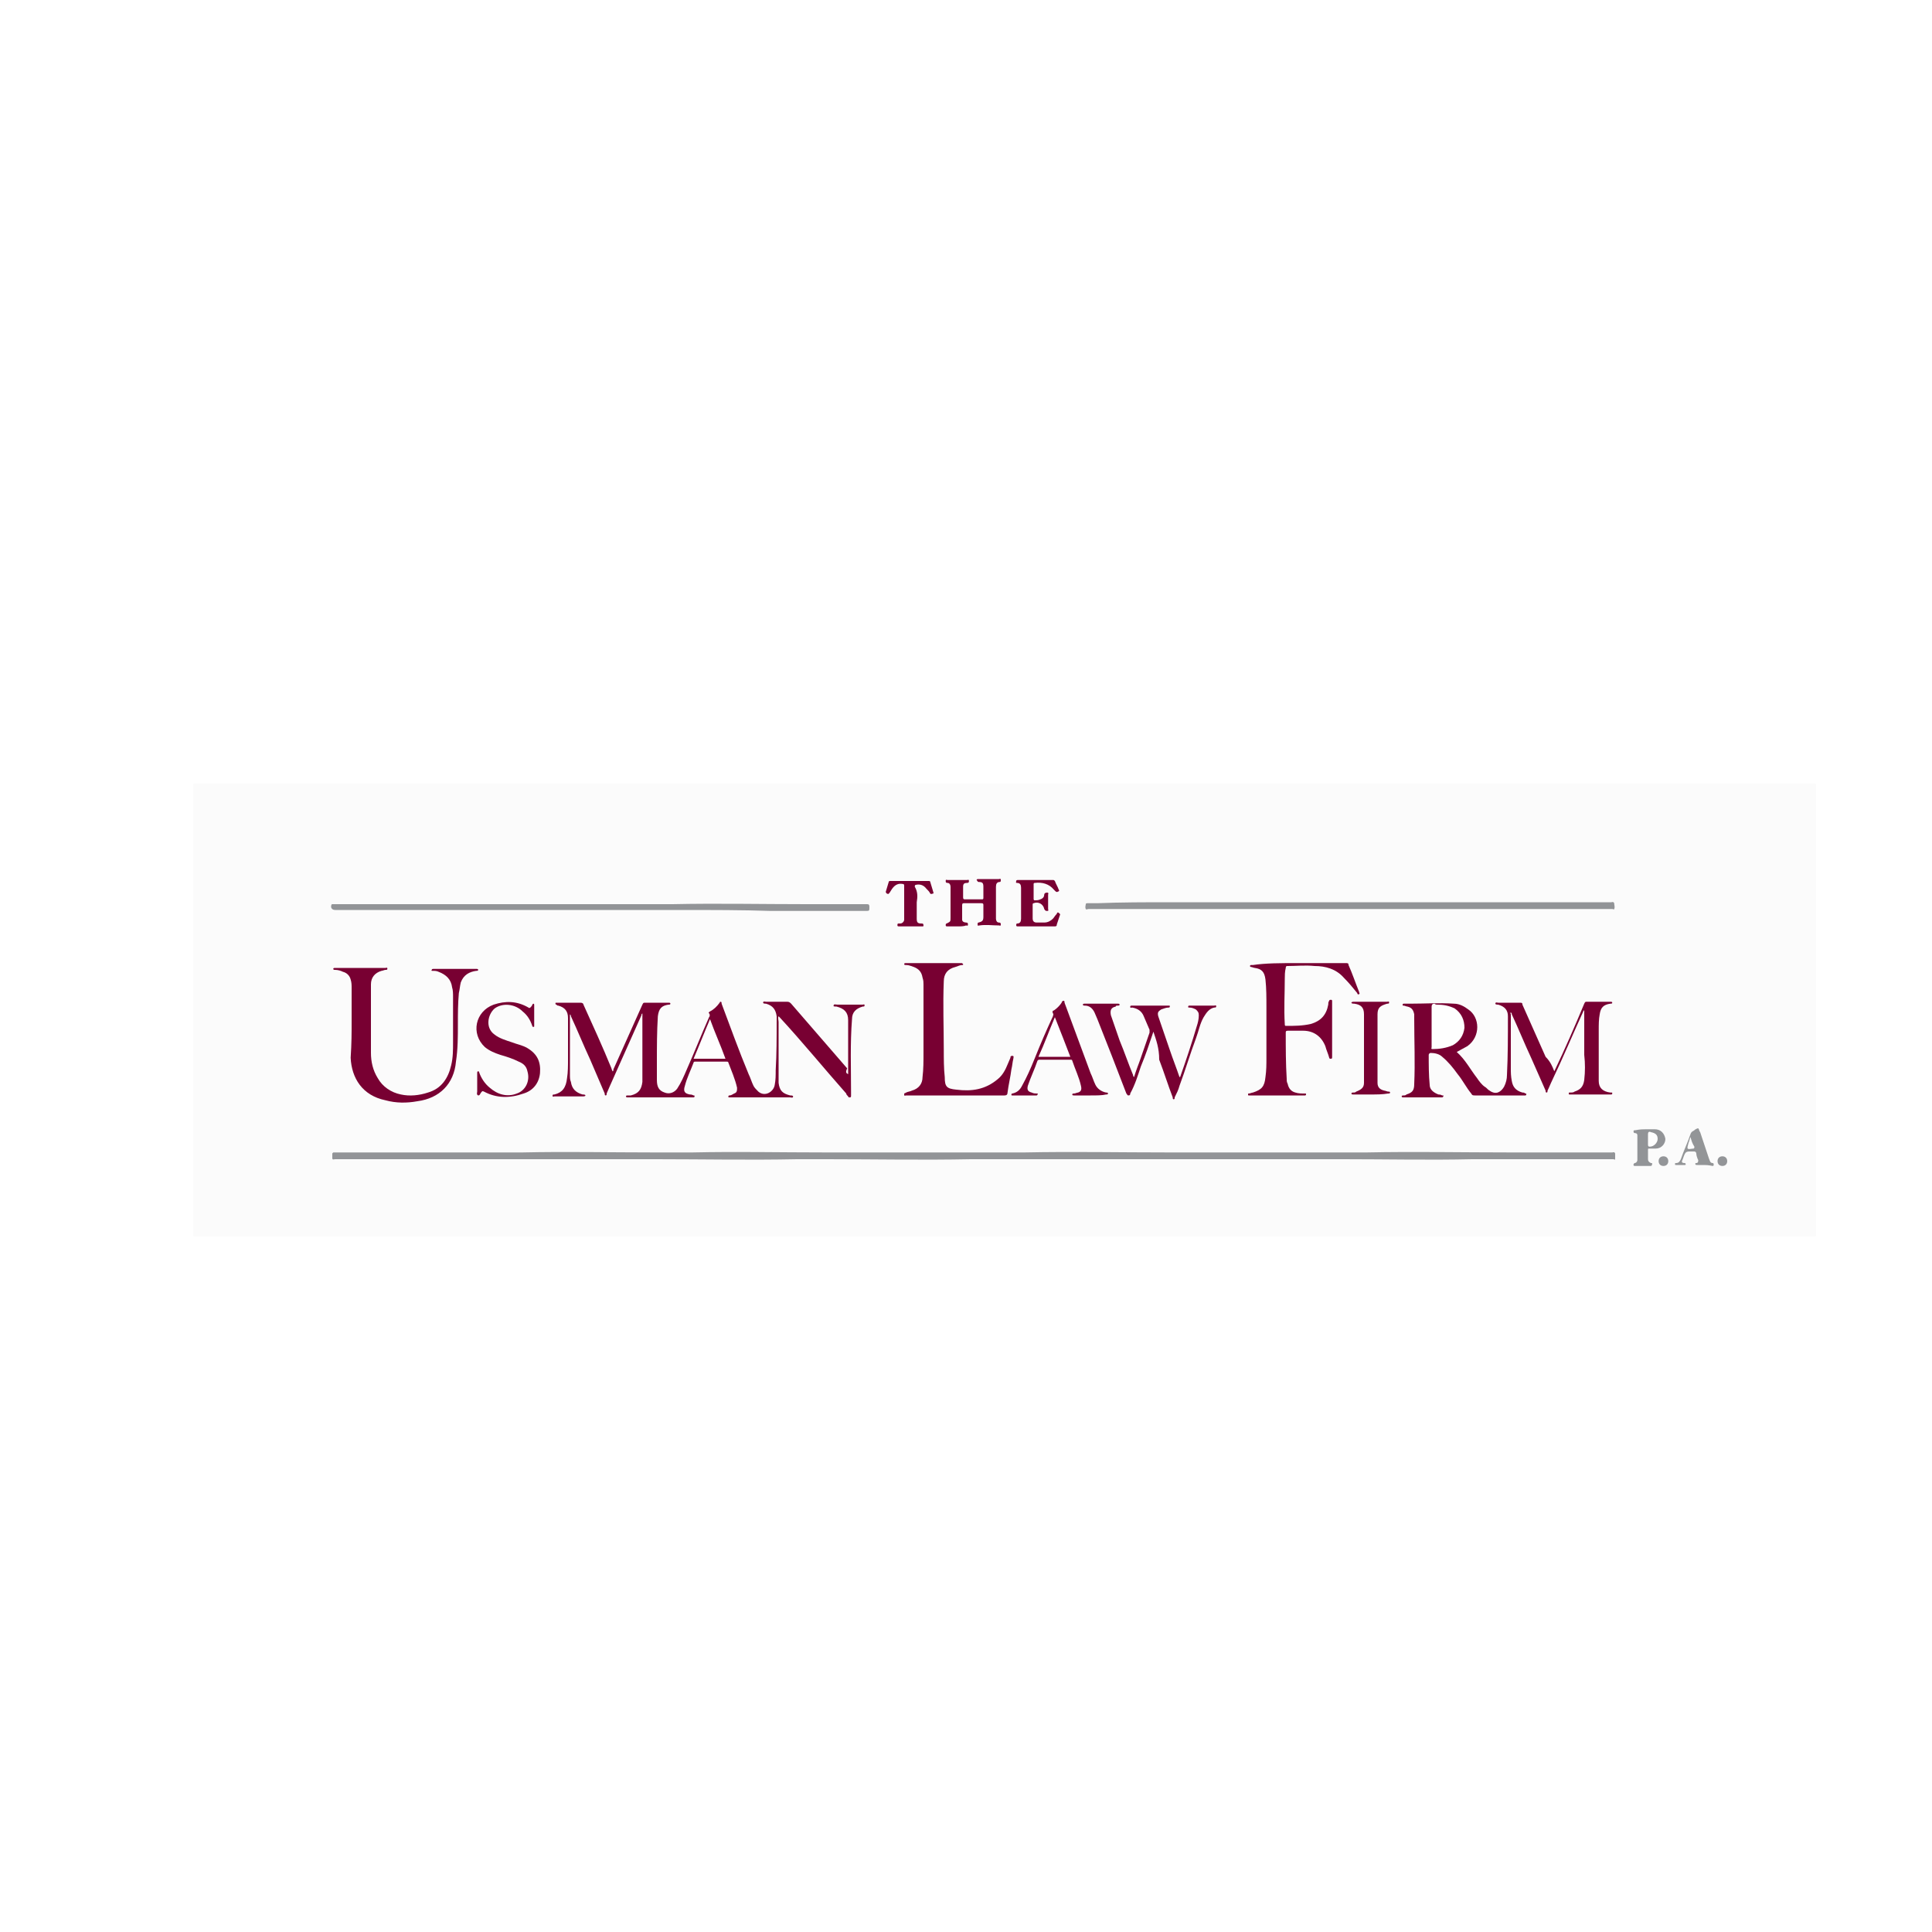 <?xml version="1.0" encoding="utf-8"?>
<!-- Generator: Adobe Illustrator 22.1.0, SVG Export Plug-In . SVG Version: 6.00 Build 0)  -->
<svg version="1.1" id="Layer_1" xmlns="http://www.w3.org/2000/svg" xmlns:xlink="http://www.w3.org/1999/xlink" x="0px" y="0px"
	 viewBox="0 0 200 200" style="enable-background:new 0 0 200 200;" xml:space="preserve">
<style type="text/css">
	.st0{fill:#FFFFFF;}
	.st1{fill:#1C4E2F;}
	.st2{fill:#FBFBFB;}
	.st3{fill:#929497;}
	.st4{fill:#780032;}
	.st5{fill:#939597;}
	.st6{fill:#939598;}
	.st7{fill:#FEFEFE;}
	.st8{fill:#FDFDFD;}
</style>
<rect class="st0" width="200" height="200"/>
<polygon class="st1" points="-108,-6 -108,-6 -108,-6 -108,-6 "/>
<g>
	<g>
		<path class="st2" d="M104,128c-27.9,0-55.9,0-83.8,0c-0.2,0-0.2,0-0.2-0.2c0-15.5,0-31,0-46.5c0-0.2,0-0.2,0.2-0.2
			c55.9,0,111.7,0,167.6,0c0.2,0,0.2,0,0.2,0.2c0,15.5,0,31,0,46.5c0,0.2,0,0.2-0.2,0.2C159.9,128,132,128,104,128z"/>
		<path class="st3" d="M125.5,120c-2.9,0-5.7,0-8.6,0c-4.5,0-9,0-13.5,0c-1,0-1.9,0-2.9,0c-5,0.1-9.9,0-14.9,0c-1,0-2.1,0-3.1,0
			c-4.9,0.1-9.8,0-14.6,0c-0.8,0-1.7,0-2.5,0c-5.1,0-10.1,0-15.2,0c-0.9,0-1.9,0-2.8,0c-4.2,0-8.5,0-12.7,0c-0.1,0-0.3,0.1-0.3-0.1
			c0-0.2,0-0.3,0-0.5c0,0,0.1-0.1,0.1-0.1c0.1,0,0.1,0,0.2,0c2.2,0,4.5,0,6.7,0c2.8,0,5.6,0,8.3,0c1.5,0,2.9,0,4.4,0
			c4.5-0.1,9,0,13.5,0c1.4,0,2.7,0,4.1,0c4.6-0.1,9.1,0,13.7,0c0.8,0,1.6,0,2.4,0c5.1,0,10.2,0,15.3,0c1,0,2,0,3,0
			c4.9-0.1,9.8,0,14.8,0c0.9,0,1.7,0,2.6,0c5,0,10.1,0,15.1,0c1,0,1.9,0,2.9,0c4.9-0.1,9.9,0,14.8,0c0.9,0,1.8,0,2.7,0
			c2.6,0,5.3,0,7.9,0c0.1,0,0.2-0.1,0.3,0.1c0,0.2,0,0.4,0,0.6c0,0.1-0.1,0-0.2,0c-0.6,0-1.2,0-1.8,0c-2.8,0-5.5,0-8.3,0
			c-1.5,0-3,0-4.5,0c-4.4,0.1-8.9,0-13.3,0c-1.4,0-2.9,0-4.3,0C131.6,120,128.6,120,125.5,120z"/>
		<path class="st4" d="M87.8,111.2c0-1.5,0-3,0-4.4c0-0.4,0-0.8,0-1.2c0-0.8-0.4-1.2-1.2-1.4c-0.1,0-0.4,0-0.3-0.1
			c0-0.2,0.2-0.1,0.4-0.1c0.9,0,1.8,0,2.6,0c0.1,0,0.2-0.1,0.2,0.1c0,0.1-0.1,0.1-0.2,0.1c-0.7,0.2-1.1,0.6-1.1,1.3
			c-0.2,2.5-0.1,5.1-0.1,7.6c0,0.1,0,0.2,0,0.3c0,0.1,0,0.2-0.1,0.2c-0.1,0-0.2,0-0.2-0.1c-0.1-0.1-0.2-0.2-0.2-0.3
			c-2.3-2.6-4.5-5.3-6.9-7.9c0,0-0.1-0.1-0.1-0.1c-0.1,0.2,0,0.4,0,0.6c0,1.4,0,2.8,0,4.2c0,0.7,0,1.4,0,2.1
			c0.1,0.8,0.4,1.1,1.2,1.3c0.1,0,0.3,0,0.3,0.1c0,0.2-0.2,0.1-0.3,0.1c-2,0-4.1,0-6.1,0c-0.1,0-0.1,0-0.2,0c-0.1,0-0.1,0-0.1-0.1
			c0-0.1,0.1-0.1,0.1-0.1c0.2,0,0.3-0.1,0.5-0.2c0.3-0.1,0.3-0.3,0.3-0.6c-0.2-0.9-0.6-1.8-0.9-2.6c0-0.1-0.1-0.1-0.2-0.1
			c-1.1,0-2.1,0-3.2,0c-0.1,0-0.2,0-0.2,0.1c-0.3,0.8-0.7,1.6-0.9,2.4c-0.2,0.6,0,0.8,0.5,0.9c0.1,0,0.2,0,0.4,0.1
			c0.1,0,0.1,0,0.1,0.1c0,0.1-0.1,0.1-0.1,0.1c-0.1,0-0.1,0-0.2,0c-2.2,0-4.4,0-6.6,0c-0.1,0-0.2,0-0.2-0.1c0-0.1,0.1-0.1,0.2-0.1
			c0.1,0,0.2,0,0.3,0c0.8-0.2,1.1-0.6,1.2-1.4c0-0.3,0-0.6,0-0.9c0-1.8,0-3.5,0-5.3c0-0.3,0-0.6,0-0.9c-0.1,0.1-0.1,0.1-0.1,0.2
			c-1.1,2.5-2.2,4.9-3.3,7.4c-0.1,0.2-0.2,0.5-0.3,0.7c0,0.1,0,0.2-0.1,0.2c-0.1,0-0.1-0.1-0.1-0.2c-0.5-1.2-1-2.3-1.5-3.5
			c-0.7-1.5-1.3-3-2-4.5c0-0.1,0-0.1-0.1-0.2c0,0.6,0,1.1,0,1.6c0,1.6,0,3.1,0,4.7c0,0.2,0,0.5,0.1,0.7c0.1,0.7,0.5,1.1,1.2,1.3
			c0.1,0,0.3,0,0.3,0.1c0,0.1-0.2,0.1-0.3,0.1c-1,0-1.9,0-2.9,0c-0.1,0-0.2,0.1-0.2-0.1c0-0.1,0.1-0.1,0.2-0.1
			c0.8-0.2,1.2-0.7,1.3-1.7c0.1-0.6,0.1-1.3,0.1-2c0-1.4,0-2.8,0-4.2c0-0.7-0.3-1.1-1-1.3c-0.1,0-0.1,0-0.2-0.1c0,0-0.1,0-0.1-0.1
			c0-0.1,0-0.1,0.1-0.1c0,0,0.1,0,0.1,0c0.8,0,1.6,0,2.4,0c0.2,0,0.3,0.1,0.3,0.2c1,2.2,2,4.4,2.9,6.6c0,0.1,0.1,0.2,0.1,0.3
			c0.1,0,0.1-0.1,0.1-0.2c1-2.2,2-4.5,3-6.7c0.1-0.2,0.1-0.2,0.3-0.2c0.8,0,1.6,0,2.4,0c0.1,0,0.2,0,0.2,0.1c0,0.1-0.1,0.1-0.2,0.1
			c-0.7,0.1-1,0.4-1.1,1.2c-0.1,1.6-0.1,3.2-0.1,4.7c0,0.6,0,1.3,0,1.9c0,0.7,0.2,1.1,0.8,1.3c0.5,0.2,1,0,1.3-0.4
			c0.4-0.6,0.7-1.3,1-2c0.8-1.8,1.5-3.6,2.3-5.4c0.1-0.1,0.1-0.3,0-0.4c-0.1-0.1,0-0.1,0.1-0.2c0.4-0.2,0.7-0.5,1-0.9
			c0-0.1,0.1-0.1,0.1-0.1c0.1,0,0.1,0.1,0.1,0.2c0.9,2.4,1.8,4.9,2.8,7.3c0.2,0.4,0.3,0.8,0.5,1.2c0.1,0.2,0.3,0.4,0.5,0.6
			c0.7,0.6,1.6,0,1.7-0.7c0.1-0.5,0.1-1,0.1-1.5c0.1-1.7,0.1-3.4,0.1-5.1c0-0.2,0-0.3,0-0.5c-0.1-0.7-0.4-1.1-1.1-1.3
			c-0.1,0-0.3,0-0.3-0.1c0-0.2,0.2-0.1,0.3-0.1c0.7,0,1.4,0,2.2,0c0.2,0,0.3,0.1,0.4,0.2c1.9,2.2,3.9,4.5,5.8,6.7
			C87.5,111,87.6,111.1,87.8,111.2z"/>
		<path class="st4" d="M160.9,110.9c1.1-2.3,2.1-4.6,3.1-7c0.1-0.2,0.1-0.2,0.3-0.2c0.8,0,1.6,0,2.4,0c0.1,0,0.2,0,0.2,0.1
			c0,0.1-0.1,0.1-0.2,0.1c-0.7,0.1-1,0.4-1.1,1.1c-0.1,0.5-0.1,1.1-0.1,1.6c0,1.8,0,3.5,0,5.3c0,0.7,0.4,1.1,1.2,1.2
			c0,0,0.1,0,0.1,0c0.1,0,0.1,0,0.1,0.1c0,0.1-0.1,0.1-0.1,0.1c0,0-0.1,0-0.1,0c-1.3,0-2.7,0-4,0c-0.1,0-0.1,0-0.2,0
			c-0.1,0-0.1,0-0.1-0.1c0-0.1,0-0.1,0.1-0.1c0.2,0,0.4,0,0.5-0.1c0.6-0.2,0.9-0.5,1-1.2c0.1-0.9,0.1-1.7,0-2.6c0-1.5,0-3.1,0-4.6
			c-0.1,0-0.1,0.1-0.1,0.1c-1.1,2.4-2.1,4.8-3.2,7.1c-0.2,0.4-0.3,0.7-0.5,1.1c0,0.1,0,0.2-0.1,0.2c-0.1,0-0.1-0.1-0.1-0.2
			c-0.5-1.1-1-2.3-1.5-3.4c-0.7-1.5-1.3-3-2-4.5c0-0.1,0-0.1-0.1-0.2c-0.1,0.1,0,0.1,0,0.2c0,1.9,0,3.7,0,5.6c0,0.4,0,0.8,0.1,1.3
			c0.1,0.6,0.4,1,1.1,1.2c0.1,0,0.2,0,0.3,0.1c0.1,0,0.1,0,0.1,0.1c0,0.1-0.1,0.1-0.1,0.1c0,0-0.1,0-0.1,0c-1.7,0-3.4,0-5.1,0
			c-0.2,0-0.3,0-0.4-0.2c-0.5-0.6-0.9-1.4-1.4-2c-0.5-0.7-1-1.3-1.6-1.8c-0.3-0.3-0.8-0.4-1.2-0.4c-0.1,0-0.2,0.1-0.2,0.2
			c0,1,0,2.1,0.1,3.1c0,0.5,0.4,0.8,0.9,1c0.1,0,0.2,0,0.4,0.1c0.1,0,0.2,0,0.1,0.1c0,0.1-0.1,0.1-0.2,0.1c-1.3,0-2.6,0-3.9,0
			c-0.1,0-0.2,0-0.2-0.1c0-0.1,0.1-0.1,0.2-0.1c0.1,0,0.2,0,0.3-0.1c0.6-0.2,0.8-0.4,0.8-1.1c0.1-2.2,0-4.4,0-6.7c0-0.2,0-0.3,0-0.5
			c-0.1-0.5-0.3-0.7-0.7-0.8c-0.1,0-0.3-0.1-0.4-0.1c-0.1,0-0.1,0-0.1-0.1c0-0.1,0.1-0.1,0.1-0.1c0.2,0,0.4,0,0.7,0
			c1.5,0,3-0.1,4.5,0c0.6,0,1.1,0.3,1.5,0.6c1.2,0.8,1.3,2.8-0.1,3.8c-0.4,0.2-0.7,0.4-1.1,0.6c0.9,0.8,1.4,1.8,2.1,2.7
			c0.2,0.3,0.5,0.7,0.8,0.9c0.2,0.1,0.3,0.3,0.5,0.4c0.7,0.5,1.2,0.1,1.5-0.4c0.2-0.4,0.3-0.8,0.3-1.2c0.1-2,0.1-4,0.1-6.1
			c0-0.6-0.3-1-1-1.2c-0.1,0-0.3,0-0.3-0.1c0-0.2,0.2-0.1,0.3-0.1c0.8,0,1.6,0,2.3,0c0.2,0,0.2,0.1,0.2,0.2c0.8,1.8,1.6,3.6,2.4,5.4
			C160.5,109.9,160.7,110.4,160.9,110.9z"/>
		<path class="st4" d="M134.3,99.7c1.7,0,3.3,0,5,0c0.2,0,0.3,0,0.3,0.2c0.4,0.9,0.7,1.8,1.1,2.8c0,0.1,0.1,0.2,0,0.2
			c-0.1,0.1-0.2,0-0.2-0.1c-0.4-0.5-0.9-1.1-1.4-1.6c-0.8-0.9-1.9-1.2-3-1.2c-1-0.1-1.9,0-2.8,0c-0.1,0-0.2,0-0.2,0.2
			c-0.1,0.4-0.1,0.8-0.1,1.1c0,1.6-0.1,3.1,0,4.7c0,0.1,0,0.2,0.1,0.2c0.9,0,1.7,0,2.6-0.2c1-0.3,1.6-0.9,1.8-2c0-0.1,0-0.3,0.1-0.4
			c0-0.1,0.1-0.1,0.2-0.1c0.1,0,0.1,0.1,0.1,0.1c0,0,0,0.1,0,0.1c0,1.9,0,3.7,0,5.6c0,0,0,0.1,0,0.1c0,0.1,0,0.2-0.1,0.2
			c-0.1,0-0.2,0-0.2-0.1c-0.1-0.4-0.3-0.8-0.4-1.2c-0.4-1-1.2-1.6-2.3-1.6c-0.5,0-1.1,0-1.6,0c-0.2,0-0.2,0.1-0.2,0.2
			c0,1.6,0,3.2,0.1,4.8c0,0.2,0,0.3,0.1,0.5c0.1,0.5,0.4,0.8,0.8,0.9c0.3,0.1,0.6,0.1,1,0.1c0.1,0,0.1,0,0.1,0.1
			c0,0.1-0.1,0.1-0.1,0.1c-0.3,0-0.6,0-0.9,0c-1.6,0-3.1,0-4.7,0c-0.1,0-0.1,0-0.2,0c-0.1,0-0.1,0-0.1-0.1c0-0.1,0-0.1,0.1-0.1
			c0.1,0,0.3-0.1,0.4-0.1c0.9-0.3,1.2-0.6,1.3-1.6c0.1-0.7,0.1-1.3,0.1-2c0-1.8,0-3.6,0-5.3c0-0.9,0-1.9-0.1-2.8
			c-0.1-0.8-0.4-1.1-1.1-1.2c-0.1,0-0.3-0.1-0.4-0.1c-0.1,0-0.1-0.1-0.1-0.1c0-0.1,0.1-0.1,0.1-0.1c0.1,0,0.1,0,0.2,0
			C131,99.7,132.6,99.7,134.3,99.7C134.3,99.7,134.3,99.7,134.3,99.7z"/>
		<path class="st4" d="M36.4,105.8c0-1.2,0-2.4,0-3.5c0-0.3,0-0.6-0.1-0.9c-0.1-0.4-0.4-0.7-0.8-0.8c-0.2-0.1-0.5-0.2-0.8-0.2
			c-0.1,0-0.2,0-0.2-0.1c0-0.1,0.1-0.1,0.2-0.1c1.7,0,3.5,0,5.2,0c0.1,0,0.2-0.1,0.2,0.1c0,0.1-0.1,0.1-0.2,0.1
			c-0.1,0-0.3,0.1-0.4,0.1c-0.7,0.2-1.1,0.7-1.1,1.4c0,1.2,0,2.5,0,3.7c0,1.1,0,2.2,0,3.4c0,0.9,0.2,1.8,0.7,2.6
			c0.5,0.9,1.4,1.5,2.4,1.7c0.9,0.2,1.9,0.1,2.8-0.2c1.4-0.4,2.1-1.5,2.4-2.8c0.2-0.8,0.2-1.6,0.2-2.4c0-1.6,0-3.1,0-4.7
			c0-0.3,0-0.7-0.1-1c-0.1-0.8-0.6-1.3-1.4-1.6c-0.2-0.1-0.4-0.1-0.6-0.1c-0.1,0-0.2,0-0.1-0.1c0-0.1,0.1-0.1,0.2-0.1
			c1.5,0,2.9,0,4.4,0c0.1,0,0.2,0,0.2,0.1c0,0.1-0.1,0.1-0.2,0.1c-0.7,0.1-1.3,0.4-1.6,1.2c-0.1,0.4-0.1,0.7-0.2,1.1
			c-0.1,1.1-0.1,2.2-0.1,3.2c0,1.3,0,2.6-0.2,3.9c-0.2,2.3-1.7,3.8-4,4.1c-1.1,0.2-2.2,0.2-3.3-0.1c-2.4-0.5-3.5-2.3-3.6-4.4
			C36.4,108,36.4,106.9,36.4,105.8C36.4,105.8,36.4,105.8,36.4,105.8z"/>
		<path class="st4" d="M98.8,113.4c-1.7,0-3.3,0-5,0c-0.1,0-0.2,0.1-0.2-0.1c0-0.2,0.1-0.1,0.2-0.2c0.2-0.1,0.4-0.1,0.6-0.2
			c0.7-0.2,1.1-0.7,1.1-1.4c0.1-0.8,0.1-1.7,0.1-2.5c0-2.4,0-4.7,0-7.1c0-0.2,0-0.4-0.1-0.7c-0.1-0.6-0.4-0.9-0.9-1.1
			c-0.3-0.1-0.5-0.2-0.8-0.2c-0.1,0-0.2,0-0.2-0.1c0-0.1,0.1-0.1,0.2-0.1c1.7,0,3.4,0,5.1,0c0.2,0,0.4,0,0.6,0c0.1,0,0.1,0,0.2,0.1
			c0,0.1,0,0.1-0.1,0.1c-0.2,0-0.4,0.1-0.7,0.2c-0.8,0.2-1.2,0.7-1.2,1.5c-0.1,2.4,0,4.7,0,7.1c0,0.9,0,1.9,0.1,2.8
			c0,1,0.2,1.2,1.2,1.3c1.6,0.2,3,0,4.3-1.1c0.5-0.4,0.8-1,1-1.5c0.1-0.2,0.2-0.5,0.3-0.7c0-0.1,0-0.2,0.2-0.2
			c0.2,0,0.1,0.2,0.1,0.3c-0.1,0.4-0.1,0.7-0.2,1.1c-0.1,0.8-0.3,1.6-0.4,2.4c0,0.2-0.1,0.3-0.3,0.3
			C102.2,113.4,100.5,113.4,98.8,113.4C98.8,113.4,98.8,113.4,98.8,113.4z"/>
		<path class="st3" d="M69.9,94.2c-1.5,0-4.3,0-7,0c-4.3,0-8.6,0-12.9,0c-0.9,0-1.9,0-2.8,0c-4.2,0-8.3,0-12.5,0
			c-0.3,0-0.5-0.2-0.4-0.5c0,0,0-0.1,0.1-0.1c0.1,0,0.1,0,0.2,0c2.3,0,4.7,0,7,0c4.1,0,8.1,0,12.2,0c4.3,0,8.6,0,12.8,0c1,0,2,0,3,0
			c4.6-0.1,9.3,0,13.9,0c0.9,0,1.8,0,2.8,0c1.1,0,2.3,0,3.4,0c0.2,0,0.3,0,0.3,0.3c0,0.4,0,0.4-0.4,0.4c-3.3,0-6.5,0-9.8,0
			C76.8,94.2,73.9,94.2,69.9,94.2z"/>
		<path class="st3" d="M121.2,93.4c1.4,0,2.9,0,4.3,0c5.3,0,10.5,0,15.8,0c0.6,0,1.2,0,1.8,0c4.8,0,9.6,0,14.4,0c1.1,0,2.2,0,3.3,0
			c2,0,4,0,6,0c0.1,0,0.2-0.1,0.3,0.1c0,0.2,0.1,0.4,0,0.6c0,0.1-0.1,0-0.2,0c-0.4,0-0.8,0-1.1,0c-3.9,0-7.8,0-11.7,0
			c-4.1,0-8.2,0-12.3,0c-0.9,0-1.8,0-2.7,0c-4.5,0-9.1,0-13.6,0c-0.8,0-1.5,0-2.3,0c-3.5,0-7,0-10.5,0c-0.1,0-0.3,0.1-0.3,0
			c-0.1-0.2,0-0.4,0-0.5c0-0.1,0.1-0.1,0.2-0.1c0.3,0,0.6,0,1,0C116.1,93.4,118.6,93.4,121.2,93.4C121.2,93.4,121.2,93.4,121.2,93.4
			z"/>
		<path class="st4" d="M119.4,106.8c-0.4,1.2-0.8,2.4-1.3,3.6c-0.3,0.9-0.6,1.9-1.1,2.8c0,0.1,0,0.2-0.2,0.2c-0.1,0-0.1-0.1-0.2-0.2
			c-1-2.6-2-5.2-3-7.7c-0.1-0.2-0.2-0.5-0.3-0.7c-0.2-0.4-0.5-0.7-1-0.7c-0.1,0-0.2,0-0.2-0.1c0-0.1,0.1-0.1,0.2-0.1
			c1.1,0,2.2,0,3.4,0c0.1,0,0.2,0,0.2,0.1c0,0.1-0.1,0.1-0.2,0.1c-0.1,0-0.2,0-0.2,0.1c-0.5,0.1-0.6,0.4-0.5,0.9
			c0.3,0.9,0.6,1.7,0.9,2.6c0.5,1.2,0.9,2.4,1.4,3.6c0,0.1,0,0.1,0.1,0.2c0.2-0.7,0.5-1.4,0.7-2c0.3-0.9,0.6-1.7,0.9-2.6
			c0-0.1,0-0.2,0-0.3c-0.2-0.5-0.4-0.9-0.6-1.4c-0.2-0.5-0.6-0.8-1.2-0.9c-0.1,0-0.2,0.1-0.2-0.1c0-0.1,0.1-0.1,0.2-0.1
			c1,0,2.1,0,3.1,0c0.2,0,0.5,0,0.7,0c0.1,0,0.1,0,0.1,0.1c0,0.1-0.1,0.1-0.1,0.1c-0.3,0-0.5,0.1-0.8,0.2c-0.3,0.2-0.4,0.3-0.3,0.7
			c0.4,1.2,0.8,2.3,1.2,3.5c0.3,0.9,0.7,1.9,1,2.8c0.1,0,0.1-0.1,0.1-0.1c0.6-1.7,1.2-3.5,1.7-5.2c0.1-0.3,0.2-0.7,0.2-1.1
			c0-0.3-0.1-0.4-0.3-0.6c-0.2-0.1-0.4-0.2-0.7-0.2c-0.1,0-0.1,0-0.1-0.1c0-0.1,0.1-0.1,0.1-0.1c0.4,0,0.8,0,1.2,0
			c0.5,0,0.9,0,1.4,0c0.1,0,0.2-0.1,0.2,0.1c0,0.1-0.1,0.1-0.2,0.1c-0.5,0.1-0.8,0.5-1.1,1c-0.4,0.7-0.5,1.4-0.8,2.2
			c-0.6,1.6-1.1,3.3-1.7,4.9c-0.1,0.4-0.3,0.8-0.5,1.2c0,0.1,0,0.2-0.1,0.2c-0.1,0-0.1-0.1-0.1-0.2c-0.5-1.3-0.9-2.6-1.4-3.9
			C120,108.5,119.7,107.7,119.4,106.8z"/>
		<path class="st4" d="M49.4,112.2c0-0.4,0-0.8,0-1.1c0-0.1,0-0.2,0.1-0.2c0.1,0,0.1,0.1,0.1,0.1c0.2,0.6,0.6,1.2,1.1,1.6
			c0.8,0.7,1.8,1,2.8,0.6c0.9-0.3,1.4-1.3,1.1-2.3c-0.1-0.5-0.4-0.8-0.9-1c-0.6-0.3-1.2-0.5-1.9-0.7c-0.6-0.2-1.1-0.4-1.6-0.8
			c-1.5-1.4-1-3.7,0.9-4.4c1.2-0.4,2.4-0.4,3.6,0.3c0.1,0.1,0.2,0,0.2,0c0.1-0.1,0.2-0.2,0.2-0.3c0,0,0.1-0.1,0.1-0.1
			c0.1,0,0.1,0.1,0.1,0.1c0,0.7,0,1.5,0,2.2c0,0.1,0,0.1-0.1,0.1c-0.1,0-0.1-0.1-0.1-0.1c-0.2-0.6-0.5-1.1-1-1.5
			c-0.8-0.8-2.1-0.9-2.9-0.3c-0.7,0.6-1,2,0,2.7c0.5,0.4,1.2,0.6,1.8,0.8c0.5,0.2,1.1,0.3,1.6,0.6c1,0.6,1.4,1.4,1.3,2.6
			c-0.1,1-0.7,1.8-1.7,2.1c-1.4,0.5-2.8,0.5-4.1-0.2c-0.2-0.1-0.2,0-0.3,0.1c-0.1,0.1-0.1,0.3-0.3,0.3c-0.2-0.1-0.1-0.3-0.1-0.4
			C49.4,112.8,49.4,112.5,49.4,112.2C49.4,112.2,49.4,112.2,49.4,112.2z"/>
		<path class="st4" d="M112.9,113.4c-0.6,0-1.2,0-1.7,0c-0.1,0-0.2,0-0.2-0.1c0-0.1,0.1-0.1,0.2-0.1c0.1,0,0.3-0.1,0.4-0.1
			c0.3-0.1,0.4-0.3,0.3-0.7c-0.2-0.9-0.6-1.7-0.9-2.6c0-0.1-0.1-0.1-0.2-0.1c-1.1,0-2.1,0-3.2,0c-0.1,0-0.1,0-0.2,0.1
			c-0.3,0.9-0.7,1.7-1,2.6c-0.1,0.4,0,0.6,0.4,0.7c0.2,0.1,0.4,0.1,0.5,0.1c0.1,0,0.2,0,0.1,0.1c0,0.1-0.1,0.1-0.1,0.1
			c-0.8,0-1.7,0-2.5,0c-0.1,0-0.1,0-0.1-0.1c0-0.1,0.1-0.1,0.1-0.1c0.5-0.1,0.8-0.4,1-0.8c0.5-0.9,0.9-1.8,1.3-2.8
			c0.6-1.5,1.2-2.9,1.9-4.4c0-0.1,0.1-0.2,0-0.3c-0.1-0.2,0-0.3,0.1-0.3c0.3-0.2,0.6-0.5,0.8-0.8c0-0.1,0.1-0.2,0.2-0.2
			c0.1,0,0.1,0.1,0.1,0.2c0.9,2.4,1.8,4.9,2.7,7.3c0.2,0.4,0.3,0.8,0.5,1.2c0.2,0.4,0.6,0.7,1.1,0.8c0.1,0,0.2,0,0.2,0.1
			c0,0.1-0.1,0.1-0.2,0.1C114.1,113.4,113.5,113.4,112.9,113.4C112.9,113.4,112.9,113.4,112.9,113.4z"/>
		<path class="st4" d="M141.9,113.3c-0.6,0-1.2,0-1.8,0c-0.1,0-0.2,0-0.2-0.1c0-0.1,0.1-0.1,0.2-0.1c0.1,0,0.2,0,0.3-0.1
			c0.5-0.2,0.8-0.4,0.8-0.9c0-0.6,0-1.2,0-1.8c0-1.6,0-3.2,0-4.8c0-0.2,0-0.3,0-0.5c0-0.7-0.3-1-1-1.1c-0.1,0-0.3,0-0.3-0.1
			c0-0.1,0.2-0.1,0.3-0.1c1.1,0,2.3,0,3.4,0c0.1,0,0.2-0.1,0.2,0.1c0,0.1-0.1,0.1-0.2,0.1c-0.7,0.2-1,0.4-1,1.1c0,0.2,0,0.4,0,0.5
			c0,2,0,4.1,0,6.1c0,0.2,0,0.3,0,0.5c0,0.5,0.3,0.7,0.7,0.8c0.1,0,0.3,0.1,0.4,0.1c0.1,0,0.2,0,0.2,0.1c0,0.1-0.1,0.1-0.2,0.1
			C143.1,113.3,142.5,113.3,141.9,113.3C141.9,113.3,141.9,113.3,141.9,113.3z"/>
		<path class="st4" d="M99.1,95.9c-0.3,0-0.7,0-1,0c-0.1,0-0.2,0-0.2-0.1c0-0.1,0-0.2,0.1-0.2c0.4-0.2,0.4-0.2,0.4-0.6
			c0-0.9,0-1.8,0-2.8c0-0.1,0-0.3,0-0.4c0-0.2-0.1-0.4-0.3-0.4c-0.2,0-0.2-0.1-0.2-0.2c0-0.2,0.1-0.1,0.2-0.1c0.7,0,1.3,0,2,0
			c0.1,0,0.2-0.1,0.2,0.1c0,0.1,0,0.2-0.2,0.2c-0.3,0-0.4,0.1-0.4,0.4c0,0.4,0,0.8,0,1.1c0,0.2,0.1,0.2,0.2,0.2c0.6,0,1.2,0,1.8,0
			c0.1,0,0.1-0.1,0.1-0.2c0-0.4,0-0.7,0-1.1c0-0.4-0.1-0.5-0.5-0.5c-0.1,0-0.1-0.1-0.2-0.2c0-0.1,0.1-0.1,0.2-0.1c0.7,0,1.4,0,2.1,0
			c0.1,0,0.2-0.1,0.2,0.1c0,0.1,0,0.2-0.1,0.2c-0.3,0-0.4,0.2-0.4,0.5c0,1.1,0,2.2,0,3.3c0,0.2,0.1,0.4,0.3,0.4
			c0.2,0,0.2,0.1,0.2,0.2c0,0.2-0.1,0.1-0.2,0.1c-0.7,0-1.3-0.1-2,0c-0.1,0-0.2,0.1-0.2-0.1c0-0.1,0-0.2,0.1-0.2
			c0.4-0.1,0.5-0.2,0.5-0.6c0-0.4,0-0.8,0-1.2c0-0.1,0-0.2-0.2-0.2c-0.6,0-1.2,0-1.8,0c-0.1,0-0.2,0-0.2,0.2c0,0.5,0,1,0,1.5
			c0,0.2,0.2,0.3,0.4,0.3c0.2,0,0.2,0.1,0.2,0.2c0,0.2-0.1,0.1-0.2,0.1C99.8,95.9,99.4,95.9,99.1,95.9
			C99.1,95.9,99.1,95.9,99.1,95.9z"/>
		<path class="st4" d="M107.3,95.9c-0.6,0-1.3,0-1.9,0c-0.1,0-0.2,0-0.2-0.1c0-0.1,0-0.2,0.1-0.2c0.3,0,0.4-0.2,0.4-0.5
			c0-1.1,0-2.1,0-3.2c0-0.3-0.1-0.5-0.4-0.5c-0.2,0-0.1-0.1-0.1-0.2c0-0.1,0.1-0.1,0.2-0.1c1.2,0,2.4,0,3.6,0c0.1,0,0.1,0,0.2,0.1
			c0.1,0.3,0.3,0.6,0.4,0.9c0.1,0.1,0,0.2-0.1,0.2c-0.1,0.1-0.1,0-0.2,0c-0.1-0.1-0.1-0.1-0.2-0.2c-0.5-0.6-1.2-0.8-2-0.7
			c-0.1,0-0.1,0.1-0.1,0.1c0,0.5,0,1,0,1.5c0,0.1,0,0.2,0.1,0.2c0.2,0,0.4,0,0.6-0.1c0.3-0.1,0.4-0.3,0.4-0.5c0-0.1,0.1-0.2,0.3-0.2
			c0.2,0,0.1,0.2,0.1,0.2c0,0.5,0,1,0,1.5c0,0.1,0.1,0.2-0.1,0.2c-0.1,0-0.2,0-0.3-0.2c-0.1-0.5-0.6-0.8-1.1-0.6
			c-0.1,0-0.1,0.1-0.1,0.2c0,0.5,0,0.9,0,1.4c0,0.2,0.1,0.4,0.4,0.4c0.3,0,0.6,0,0.8,0c0.4,0,0.7-0.2,0.9-0.4
			c0.1-0.1,0.2-0.3,0.4-0.5c0-0.1,0.1-0.2,0.2-0.1c0.1,0.1,0.2,0.1,0.1,0.3c-0.1,0.3-0.2,0.6-0.3,0.9c0,0.2-0.1,0.2-0.3,0.2
			C108.6,95.9,107.9,95.9,107.3,95.9C107.3,95.9,107.3,95.9,107.3,95.9z"/>
		<path class="st4" d="M94.9,93.4c0,0.6,0,1.1,0,1.7c0,0.4,0.1,0.5,0.5,0.5c0.1,0,0.2,0,0.2,0.2c0,0.1,0,0.1-0.2,0.1
			c-0.8,0-1.5,0-2.3,0c-0.1,0-0.2,0-0.2-0.1c0-0.1,0-0.2,0.1-0.2c0.1,0,0.1,0,0.2,0c0.2,0,0.4-0.2,0.4-0.4c0-0.8,0-1.5,0-2.3
			c0-0.4,0-0.8,0-1.2c0-0.1,0-0.2-0.2-0.2c-0.7-0.1-1,0.4-1.3,0.9c-0.1,0.1-0.1,0.2-0.3,0.1c-0.1-0.1-0.1-0.1-0.1-0.2
			c0.1-0.3,0.2-0.7,0.3-1c0-0.1,0.1-0.1,0.2-0.1c1.3,0,2.6,0,3.9,0c0.1,0,0.2,0,0.2,0.1c0.1,0.3,0.2,0.7,0.3,1c0,0.1,0.1,0.1,0,0.2
			c-0.1,0-0.2,0.1-0.3,0c-0.1-0.2-0.2-0.3-0.4-0.5c-0.3-0.4-0.7-0.5-1.1-0.4c-0.1,0-0.1,0.1-0.1,0.2C95,92.3,95,92.8,94.9,93.4
			C95,93.4,94.9,93.4,94.9,93.4z"/>
		<path class="st3" d="M170.4,116.9c0.3,0,0.6,0,0.9,0c0.6,0,1,0.4,1.1,1c0,0.5-0.4,1-1,1c-0.2,0-0.5,0-0.7,0c-0.1,0-0.1,0-0.1,0.2
			c0,0.3,0,0.6,0,0.9c0,0.2,0.1,0.3,0.3,0.4c0.1,0,0.2,0,0.1,0.2c0,0.1-0.1,0.1-0.2,0.1c-0.5,0-1,0-1.5,0c-0.1,0-0.2,0-0.2-0.1
			c0-0.1,0-0.1,0.1-0.2c0.2,0,0.3-0.2,0.3-0.3c0-0.9,0-1.8,0-2.6c0-0.1-0.1-0.2-0.2-0.2c-0.1,0-0.2,0-0.2-0.2c0-0.1,0.1-0.1,0.2-0.1
			C169.8,116.9,170.1,116.9,170.4,116.9C170.4,116.9,170.4,116.9,170.4,116.9z"/>
		<path class="st5" d="M176.4,120.6c-0.2,0-0.4,0-0.7,0c-0.1,0-0.2,0-0.2-0.1c0-0.1,0-0.1,0.1-0.1c0.2,0,0.2-0.2,0.2-0.3
			c-0.1-0.2-0.2-0.5-0.2-0.7c0-0.1-0.1-0.2-0.2-0.2c-0.9,0-0.9-0.1-1.2,0.8c-0.1,0.2-0.2,0.4,0.2,0.4c0.1,0,0.1,0.1,0.1,0.1
			c0,0.1,0,0.1-0.1,0.1c-0.3,0-0.6,0-0.9,0c-0.1,0-0.1,0-0.1-0.1c0-0.1,0-0.1,0.1-0.1c0.3,0,0.4-0.2,0.5-0.4c0.3-0.9,0.7-1.7,1-2.6
			c0.1-0.3,0.3-0.3,0.4-0.4c0.1-0.1,0.3-0.2,0.4-0.2c0.1,0.1,0.1,0.3,0.2,0.4c0.3,0.9,0.6,1.8,0.9,2.7c0.1,0.2,0.1,0.5,0.4,0.5
			c0.1,0,0.1,0.1,0.1,0.2c0,0.1-0.1,0.1-0.1,0.1C176.8,120.6,176.6,120.6,176.4,120.6C176.4,120.6,176.4,120.6,176.4,120.6z"/>
		<path class="st6" d="M178.3,120.7c-0.3,0-0.5-0.2-0.5-0.5c0-0.3,0.2-0.5,0.5-0.5c0.3,0,0.5,0.2,0.5,0.5
			C178.8,120.5,178.6,120.7,178.3,120.7z"/>
		<path class="st6" d="M172.2,120.7c-0.3,0-0.5-0.2-0.5-0.5c0-0.3,0.2-0.5,0.5-0.5c0.3,0,0.5,0.2,0.5,0.5
			C172.7,120.5,172.5,120.7,172.2,120.7z"/>
		<path class="st7" d="M73.5,105.5c0.5,1.4,1.1,2.7,1.6,4.1c-1.1,0-2.2,0-3.3,0C72.4,108.2,72.9,106.9,73.5,105.5z"/>
		<path class="st7" d="M148.8,104c0.6,0,1.2,0.1,1.8,0.4c0.7,0.5,1,1.2,1,2c-0.1,0.8-0.5,1.4-1.2,1.8c-0.7,0.3-1.4,0.4-2.1,0.4
			c-0.2,0-0.1-0.1-0.1-0.2c0-1.1,0-2.2,0-3.3c0-0.3,0-0.6,0-0.9c0-0.2,0.1-0.3,0.3-0.3C148.6,104,148.7,104,148.8,104z"/>
		<path class="st7" d="M110.8,109.4c-1.1,0-2.2,0-3.3,0c0.6-1.3,1.1-2.7,1.7-4.1C109.8,106.8,110.3,108.1,110.8,109.4z"/>
		<path class="st7" d="M170.6,117.9c0-0.2,0-0.3,0-0.5c0-0.2,0.1-0.3,0.3-0.2c0.5,0.1,0.7,0.3,0.7,0.7c0,0.4-0.4,0.8-0.8,0.8
			c-0.1,0-0.2,0-0.2-0.2C170.6,118.3,170.6,118.1,170.6,117.9z"/>
		<path class="st8" d="M175,117.7c0.1,0.4,0.2,0.7,0.4,1c0,0.1,0,0.2-0.1,0.2c-0.7,0.1-0.7,0.1-0.5-0.6
			C174.9,118.1,174.9,117.9,175,117.7z"/>
	</g>
</g>
</svg>
